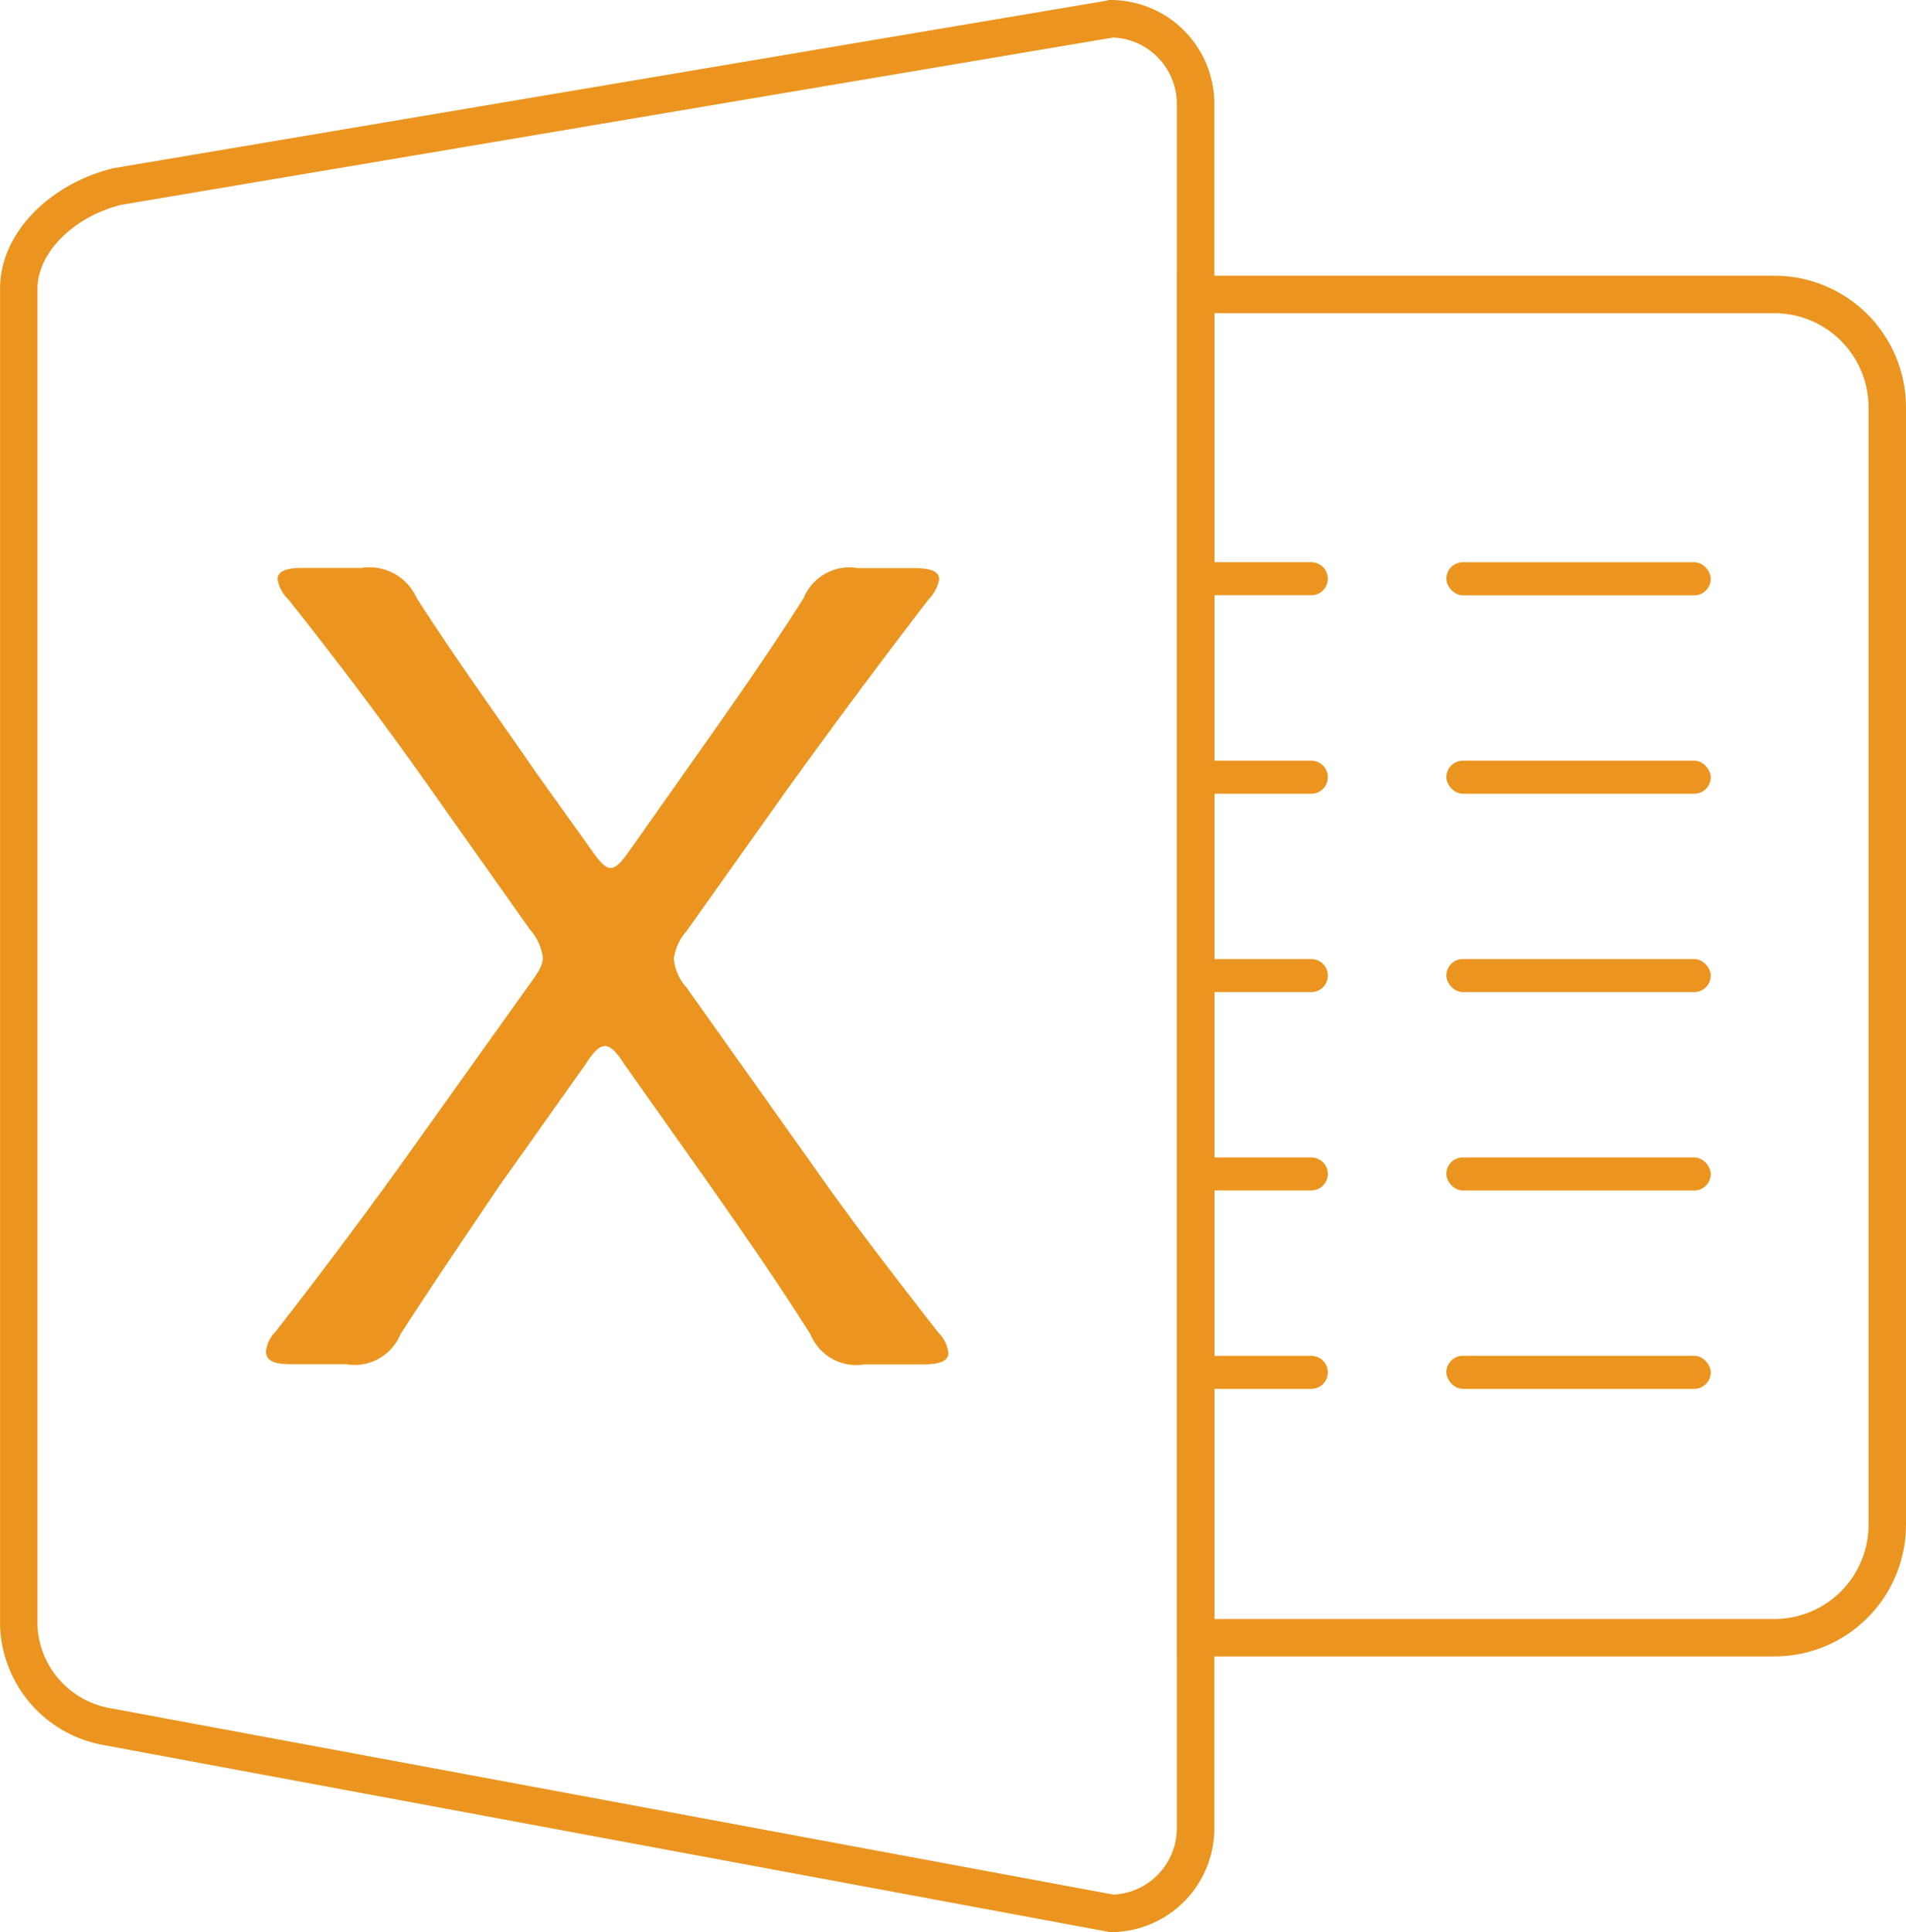 <svg xmlns="http://www.w3.org/2000/svg" width="89.068" height="90.25" viewBox="0 0 89.068 90.25"><g id="ico_service_31" transform="translate(-150.882 -8.296)"><path id="Path_1354" data-name="Path 1354" d="M202.888 9.923A3.23 3.23 0 01206 13.147v80.548a3.23 3.23 0 01-3.1 3.223L156 88.205a4.23 4.23 0 01-3.49-3.926v-62.5c0-1.732 1.713-3.459 3.992-4.034l46.389-7.821m-.114-1.5l-46.581 7.853c-2.808.686-5.186 2.893-5.186 5.5v62.5a5.74 5.74 0 004.69 5.4l47.077 8.746a4.726 4.726 0 004.726-4.726v-80.55a4.726 4.726 0 00-4.726-4.726z" fill="#eb9520" stroke="#eb9520" stroke-width=".25"/><g id="Group_988" data-name="Group 988"><path id="Path_1355" data-name="Path 1355" d="M174.208 63.7c-1.556 2.308-3.059 4.509-4.615 6.924a2.312 2.312 0 01-2.523 1.395h-2.576c-.805 0-1.181-.161-1.181-.591a1.5 1.5 0 01.43-.912 254.22 254.22 0 005.689-7.567l6.172-8.642c.43-.59.644-.912.644-1.288a2.429 2.429 0 00-.59-1.288l-4.558-6.442c-2.039-2.9-4.24-5.849-6.762-9.016a1.665 1.665 0 01-.483-.913c0-.376.375-.537 1.181-.537h2.737a2.415 2.415 0 012.576 1.4c1.825 2.845 3.7 5.421 5.582 8.158l2.576 3.6c.376.537.645.859.913.859s.537-.322.912-.859l2.577-3.65c1.931-2.737 3.756-5.313 5.528-8.1a2.311 2.311 0 012.522-1.4h2.63c.805 0 1.181.161 1.181.537a1.848 1.848 0 01-.484.913 351.076 351.076 0 00-6.708 9.016l-4.616 6.495a2.434 2.434 0 00-.59 1.288 2.318 2.318 0 00.59 1.342l6.065 8.534c1.771 2.522 3.6 4.884 5.689 7.567a1.624 1.624 0 01.483.966c0 .376-.376.537-1.18.537h-2.738a2.314 2.314 0 01-2.523-1.395c-1.556-2.469-3.059-4.616-4.669-6.924l-4.025-5.69c-.376-.59-.644-.858-.912-.858s-.537.268-.913.858z" fill="#eb9520"/></g><g id="Group_989" data-name="Group 989"><rect id="Rectangle_363" data-name="Rectangle 363" width="12.357" height="1.545" rx=".772" transform="translate(218.47 34.559)" fill="#eb9520"/><rect id="Rectangle_364" data-name="Rectangle 364" width="12.357" height="1.545" rx=".772" transform="translate(218.47 43.827)" fill="#eb9520"/><rect id="Rectangle_365" data-name="Rectangle 365" width="12.357" height="1.545" rx=".772" transform="translate(218.47 53.093)" fill="#eb9520"/><rect id="Rectangle_366" data-name="Rectangle 366" width="12.357" height="1.545" rx=".772" transform="translate(218.47 62.359)" fill="#eb9520"/><rect id="Rectangle_367" data-name="Rectangle 367" width="12.357" height="1.545" rx=".772" transform="translate(218.47 71.625)" fill="#eb9520"/><path id="Path_1356" data-name="Path 1356" d="M212.933 35.332a.773.773 0 01-.773.772h-4.648v7.723h4.648a.773.773 0 110 1.545h-4.648v7.721h4.648a.773.773 0 110 1.545h-4.648v7.722h4.648a.772.772 0 110 1.544h-4.648v7.722h4.648a.772.772 0 110 1.544h-4.648v10.873H233.8a4.528 4.528 0 004.524-4.523v-52.2a4.529 4.529 0 00-4.524-4.52h-26.288v11.76h4.648a.772.772 0 01.773.772z" fill="none"/><path id="Path_1357" data-name="Path 1357" d="M212.16 36.1a.772.772 0 100-1.544h-4.648V36.1z" fill="#eb9520"/><path id="Path_1358" data-name="Path 1358" d="M212.933 44.6a.773.773 0 00-.773-.773h-4.648v1.545h4.648a.773.773 0 00.773-.772z" fill="#eb9520"/><path id="Path_1359" data-name="Path 1359" d="M212.933 53.866a.773.773 0 00-.773-.773h-4.648v1.545h4.648a.773.773 0 00.773-.772z" fill="#eb9520"/><path id="Path_1360" data-name="Path 1360" d="M212.933 63.132a.772.772 0 00-.773-.772h-4.648v1.54h4.648a.773.773 0 00.773-.768z" fill="#eb9520"/><path id="Path_1361" data-name="Path 1361" d="M212.933 72.4a.772.772 0 00-.773-.772h-4.648v1.542h4.648a.772.772 0 00.773-.77z" fill="#eb9520"/><path id="Path_1362" data-name="Path 1362" d="M233.8 21.3h-27.788v64.243H233.8a6.024 6.024 0 006.024-6.023v-52.2a6.024 6.024 0 00-6.024-6.02zm4.524 58.222a4.528 4.528 0 01-4.524 4.523h-26.288V22.8H233.8a4.529 4.529 0 014.524 4.524z" fill="#eb9520" stroke="#eb9520" stroke-width=".25"/></g></g></svg>